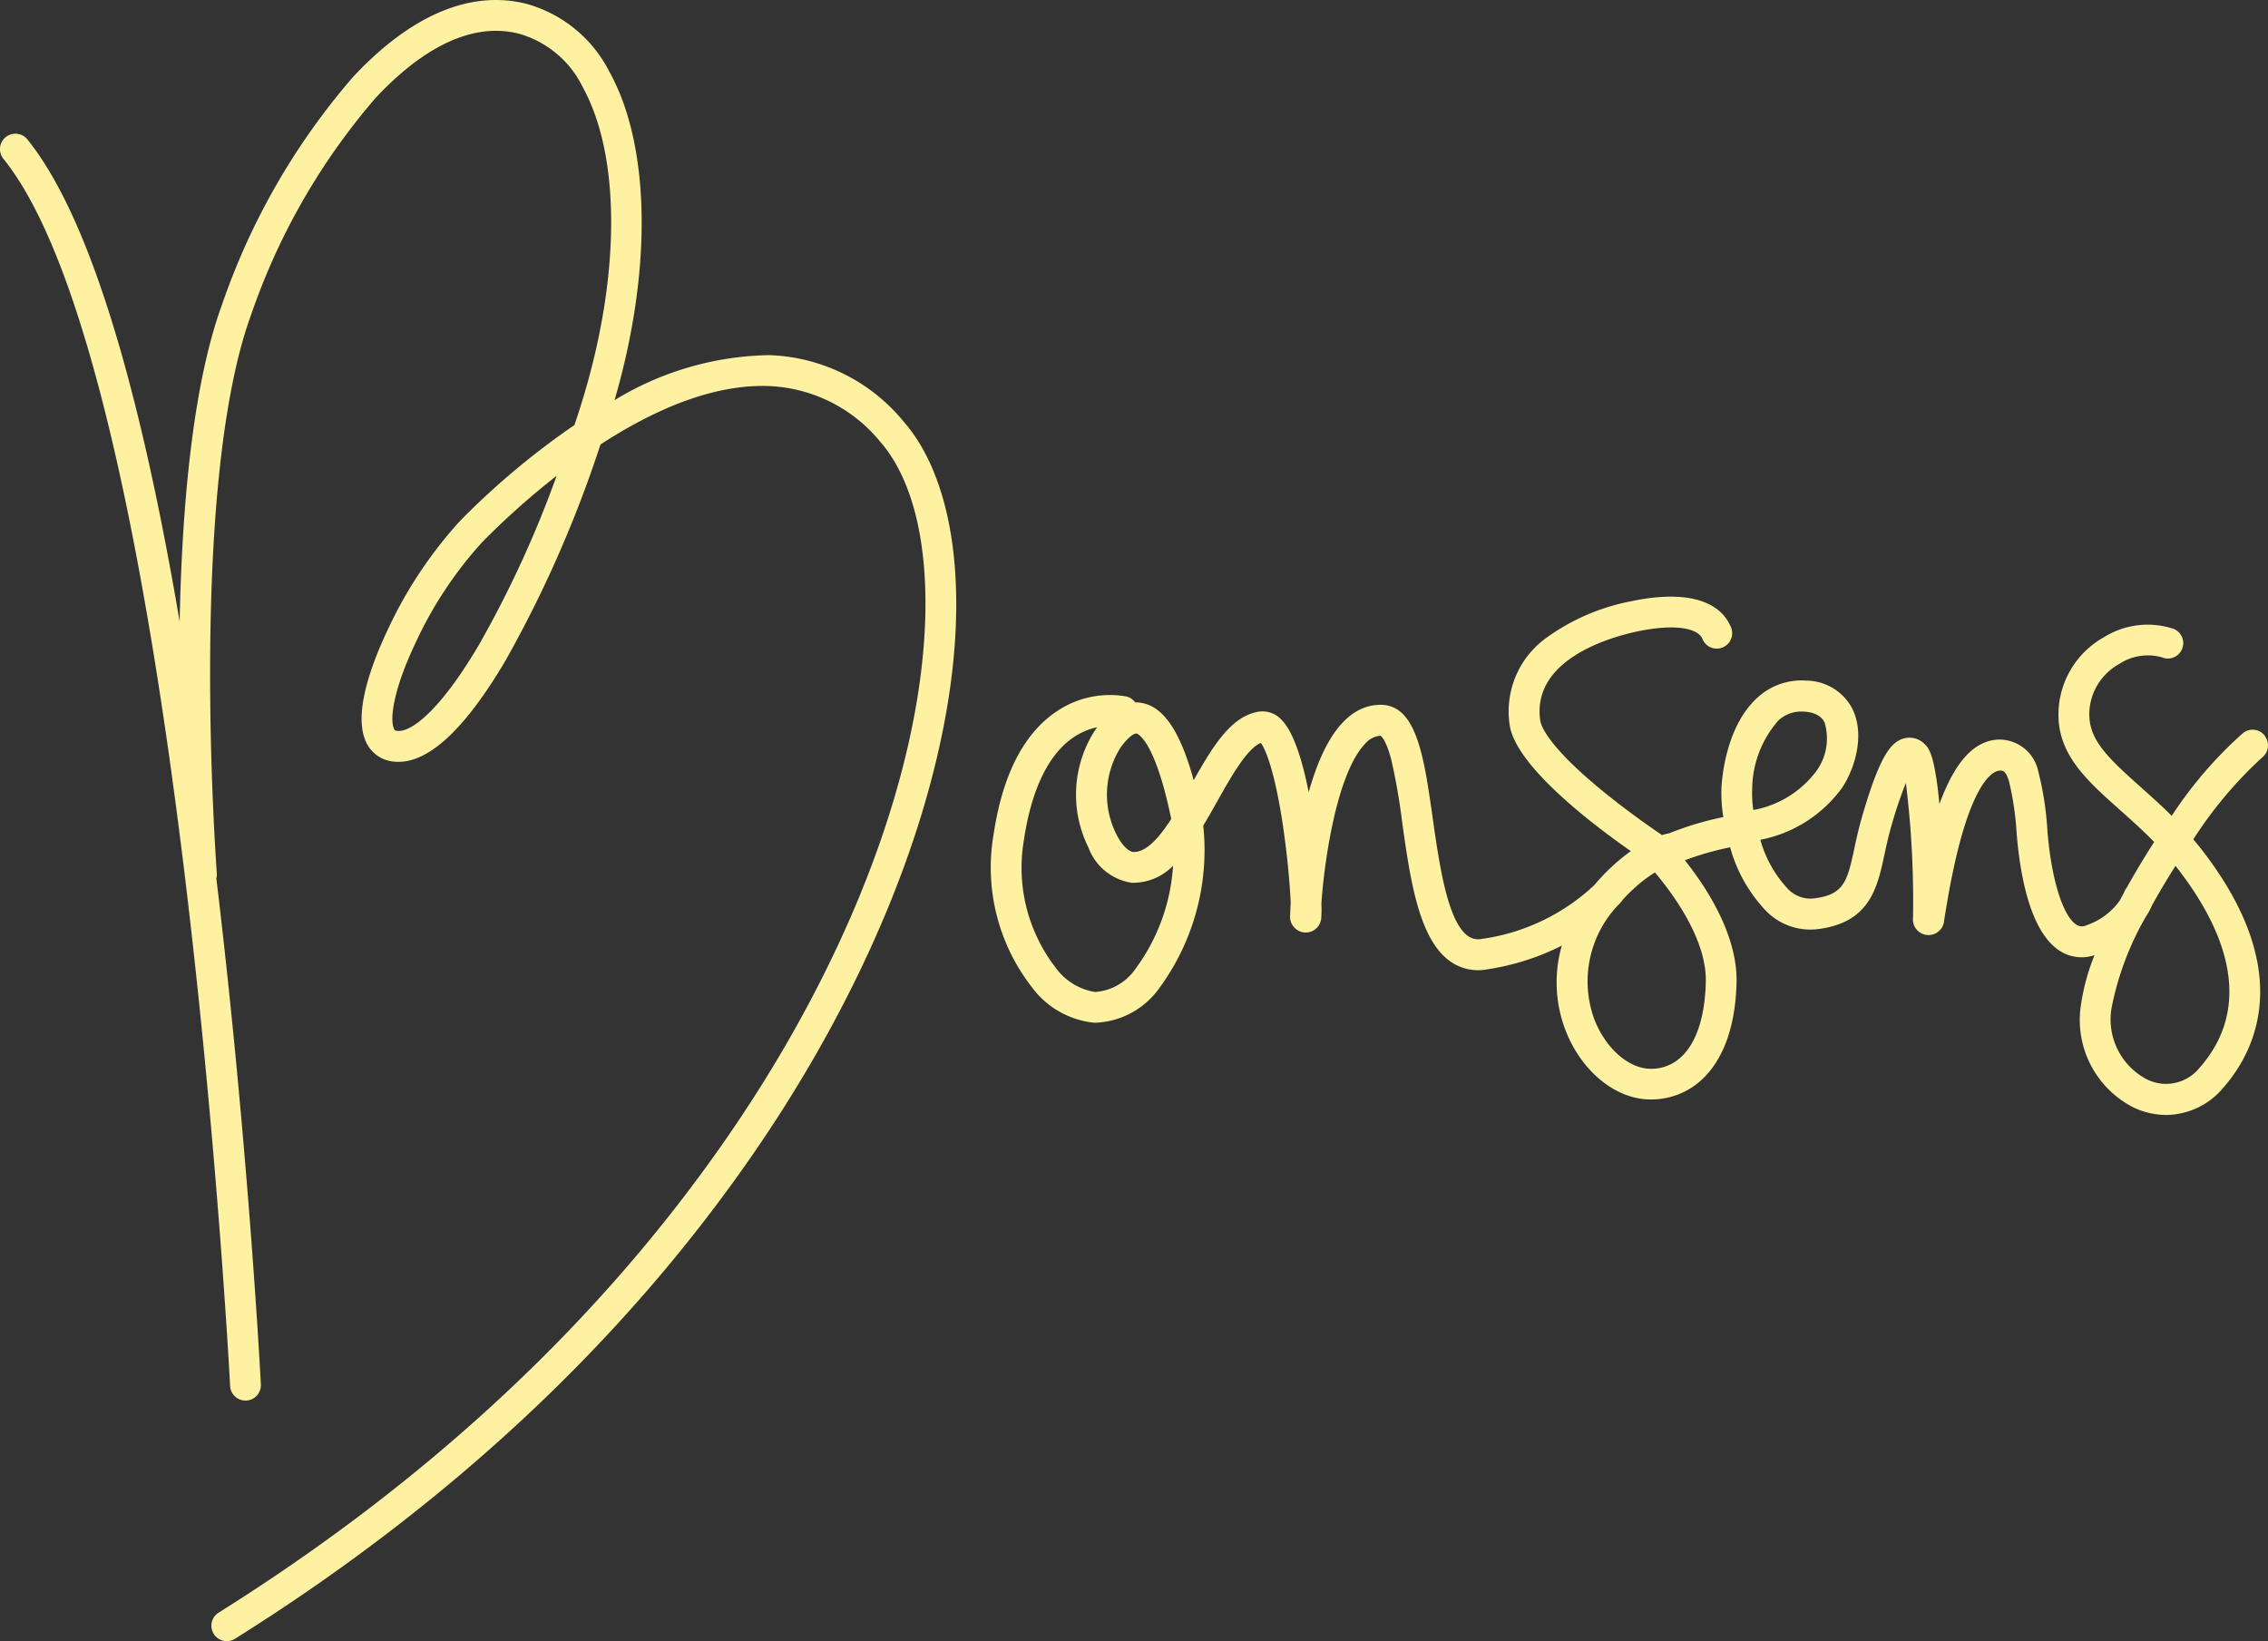 <svg xmlns="http://www.w3.org/2000/svg" xmlns:xlink="http://www.w3.org/1999/xlink" width="152.009" height="110" viewBox="0 0 152.009 110">
  <rect x="0" y="0" width="152.009" height="110" fill="#333333" stroke="none"/>
  <defs>
    <clipPath id="clip-path">
      <rect id="Rectangle_14" data-name="Rectangle 14" width="152.009" height="110" fill="#fff1a2"/>
    </clipPath>
  </defs>
  <g id="logo" clip-path="url(#clip-path)">
    <path id="Tracé_21" data-name="Tracé 21" d="M51.488,23.806a20.5,20.5,0,0,0-10.3,3.017c2.53-8.667,2.421-17.005-.332-21.991A8.909,8.909,0,0,0,35.308.263C31.563-.7,27.531,1,23.649,5.175A46.2,46.2,0,0,0,14.887,20.4c-2.006,5.475-2.7,13.782-2.846,21.266C9.229,25.107,5.808,14.264,1.835,9.345a1.032,1.032,0,0,0-1.606,1.3c11.61,14.373,15.16,81.574,15.194,82.252a1.032,1.032,0,0,0,1.03.98h.053a1.033,1.033,0,0,0,.978-1.084c-.008-.164-.832-16.038-2.983-33.905a1.029,1.029,0,0,0,.031-.338c0-.065-.493-6.571-.447-14.428.06-10.327,1.008-18.284,2.741-23.012A44.119,44.119,0,0,1,25.162,6.58c2.325-2.5,5.884-5.284,9.631-4.317a6.811,6.811,0,0,1,4.258,3.567c2.618,4.741,2.54,13.015-.2,21.594q-.171.534-.346,1.063a52.046,52.046,0,0,0-7.644,6.4,28.819,28.819,0,0,0-4.886,7.352c-1.074,2.272-2.212,5.376-1.535,7.259a2.259,2.259,0,0,0,1.976,1.552c2.168.224,4.678-2.049,7.458-6.762a79.983,79.983,0,0,0,6.37-14.493c3.382-2.205,7.368-4.03,11.189-3.922a10.169,10.169,0,0,1,7.554,3.725c2.734,3.119,3.684,9.123,2.607,16.474-1.394,9.51-5.994,20.271-12.952,30.3-8.484,12.231-19.921,22.9-33.991,31.723a1.032,1.032,0,1,0,1.1,1.749c14.308-8.969,25.946-19.834,34.591-32.3,7.136-10.287,11.859-21.36,13.3-31.179,1.165-7.95.037-14.56-3.1-18.134a12.157,12.157,0,0,0-9.048-4.428m-19.4,19.43c-2.593,4.395-4.524,5.856-5.466,5.758-.146-.015-.189-.037-.247-.2-.244-.679-.009-2.573,1.459-5.678a26.646,26.646,0,0,1,4.492-6.788,51.962,51.962,0,0,1,4.977-4.435,72.341,72.341,0,0,1-5.214,11.341" transform="translate(0 0)" fill="#fff1a2"/>
    <path id="Tracé_22" data-name="Tracé 22" d="M471.492,241.757a1.032,1.032,0,0,0-1.447-.194,27.721,27.721,0,0,0-4.794,5.56c-.724-.718-1.44-1.357-2.112-1.956-2.389-2.13-3.625-3.334-3.382-5.327a3.89,3.89,0,0,1,1.982-2.9,3.5,3.5,0,0,1,2.849-.442,1.032,1.032,0,1,0,.807-1.9,5.524,5.524,0,0,0-4.689.555,5.955,5.955,0,0,0-3,4.442c-.385,3.159,1.674,4.993,4.057,7.118.736.656,1.527,1.361,2.312,2.164-.641.994-1.262,2.025-1.835,3.056a1.02,1.02,0,0,0-.179.325q-.149.273-.293.545a4.521,4.521,0,0,1-2.228,1.655.677.677,0,0,1-.671-.033c-.87-.545-1.619-2.841-1.909-5.851l-.038-.389a20.845,20.845,0,0,0-.621-4.066,2.67,2.67,0,0,0-2.558-2.107c-1.667,0-3,1.416-4.061,4.322-.325-3.383-.727-3.765-1-4.029a1.423,1.423,0,0,0-1.376-.371c-.894.243-1.646,1.2-2.848,5.386-.2.7-.345,1.367-.471,1.956-.479,2.225-.677,3.146-2.762,3.389a2.1,2.1,0,0,1-1.733-.679,7.921,7.921,0,0,1-1.813-3.257,8.841,8.841,0,0,0,5.5-3.513c.927-1.44,1.489-3.635.655-5.293a3.513,3.513,0,0,0-3.072-1.862,4.339,4.339,0,0,0-3.218,1.089c-2.052,1.8-2.407,5.071-2.467,6.03a9.71,9.71,0,0,0,.122,2.029,20.356,20.356,0,0,0-3.621,1.084,3.968,3.968,0,0,0-.488.12c-.341-.228-2.186-1.48-4.046-3.007-3.625-2.976-4.067-4.327-4.117-4.67-.593-4.134,4.809-5.611,6.478-5.966,2.342-.5,4.071-.3,4.4.508a1.032,1.032,0,1,0,1.908-.789c-.777-1.879-3.171-2.5-6.741-1.739a14.278,14.278,0,0,0-5.6,2.418,6.073,6.073,0,0,0-2.494,5.861c.4,2.78,5.663,6.746,8.122,8.462a12.773,12.773,0,0,0-1.474,1.231,13.182,13.182,0,0,0-.968,1.039,13.8,13.8,0,0,1-7.554,3.614,1.185,1.185,0,0,1-.95-.216c-1.363-1.017-1.9-4.841-2.339-7.913-.575-4.057-1.071-7.564-3.486-7.564h-.028c-2.1.024-3.711,1.995-4.793,5.862-.42-2.124-1.01-4.027-1.806-4.84a1.732,1.732,0,0,0-1.528-.565c-1.854.282-3.1,2.336-4.374,4.6-.88-3.218-1.983-4.874-3.418-5.17a2.227,2.227,0,0,0-.5-.047,1.027,1.027,0,0,0-.605-.4,6.352,6.352,0,0,0-4.706,1.033c-2.185,1.485-3.593,4.258-4.186,8.24a13.05,13.05,0,0,0,2.555,10.195,5.921,5.921,0,0,0,4.185,2.4l.13,0a5.515,5.515,0,0,0,4.192-2.251,15.632,15.632,0,0,0,2.994-10.958c.322-.535.634-1.09.944-1.641.893-1.59,1.99-3.543,2.917-3.9.328.428.95,1.972,1.483,5.561.311,2.1.473,4.1.518,5.156-.008.126-.015.244-.02.351-.01.2-.014.351-.015.456a1.055,1.055,0,0,0,.928,1.175,1.041,1.041,0,0,0,1.147-.9,6.93,6.93,0,0,0,.015-1.018c.15-2.368.944-8.634,2.919-10.713a1.5,1.5,0,0,1,1.042-.553s.348.166.727,1.618a40.687,40.687,0,0,1,.725,4.172c.539,3.809,1.1,7.748,3.149,9.279a3.222,3.222,0,0,0,2.49.6,16.557,16.557,0,0,0,5.062-1.6,8.936,8.936,0,0,0,.2,5.541c.992,2.7,3.188,4.616,5.463,4.76q.165.01.328.01a4.965,4.965,0,0,0,3.379-1.315c1.021-.936,2.256-2.829,2.342-6.526.073-3.189-2.021-6.381-3.465-8.193a20.19,20.19,0,0,1,3.036-.869,10,10,0,0,0,2.407,4.264,4.151,4.151,0,0,0,3.393,1.231c3.554-.414,4.056-2.748,4.542-5.005.125-.584.255-1.187.437-1.82a28.6,28.6,0,0,1,1-2.984,64.5,64.5,0,0,1,.481,8.842c0,.117-.007.2-.008.259a1.047,1.047,0,1,0,2.092.1c.019-.106.043-.26.075-.456,1.458-9.111,3.311-9.572,3.667-9.572.184,0,.374,0,.594.68a20.014,20.014,0,0,1,.529,3.626l.038.39c.262,2.721.973,6.215,2.868,7.4a2.7,2.7,0,0,0,2.307.276,14.352,14.352,0,0,0-.9,3.271,6.573,6.573,0,0,0,3.584,6.971,5.143,5.143,0,0,0,2.12.469,5.035,5.035,0,0,0,3.79-1.783c2.164-2.445,4.879-7.75-1.256-15.8q-.354-.465-.718-.891a27.937,27.937,0,0,1,4.6-5.476,1.032,1.032,0,0,0,.194-1.447m-76.711.8c.569-.806.946-.972,1.07-.972l.02,0c.012,0,1.177.3,2.277,5.5.016.077.031.154.046.232-.8,1.241-1.65,2.209-2.494,2.209h-.049c-.272-.012-.748-.4-1.151-1.222a5.918,5.918,0,0,1,.281-5.749m.987,14.849a3.6,3.6,0,0,1-2.677,1.509,4.069,4.069,0,0,1-2.663-1.658,10.967,10.967,0,0,1-2.1-8.566c.494-3.316,1.624-5.672,3.268-6.812a4.473,4.473,0,0,1,1.638-.711q-.072.1-.144.2a7.953,7.953,0,0,0-.449,7.849,3.687,3.687,0,0,0,2.913,2.377,3.744,3.744,0,0,0,2.764-1.143,13,13,0,0,1-2.554,6.959m38.261.826c-.055,2.351-.633,4.1-1.673,5.052a2.89,2.89,0,0,1-2.181.766c-1.449-.092-2.952-1.494-3.655-3.411a7.41,7.41,0,0,1,1.513-7.427c.2-.2.318-.337.34-.363a1.042,1.042,0,0,0,.092-.13c.157-.171.321-.341.5-.512a9.863,9.863,0,0,1,1.653-1.311c1.227,1.451,3.477,4.508,3.412,7.336m3.108-12.926a7.032,7.032,0,0,1,1.769-4.608,2.24,2.24,0,0,1,1.534-.587c.06,0,.122,0,.184.006,1.032.069,1.282.567,1.365.731a3.707,3.707,0,0,1-.547,3.247,6.789,6.789,0,0,1-4.228,2.618,7.209,7.209,0,0,1-.077-1.408M467.126,264a2.881,2.881,0,0,1-3.514.8,4.524,4.524,0,0,1-2.385-4.834,19.827,19.827,0,0,1,2.3-6.1,4.954,4.954,0,0,0,.417-.768c.488-.879,1.015-1.761,1.56-2.619q.134.168.267.342c3.94,5.171,4.408,9.73,1.352,13.182" transform="translate(-319.695 -192.44)" fill="#fff1a2"/>
  </g>
</svg>
